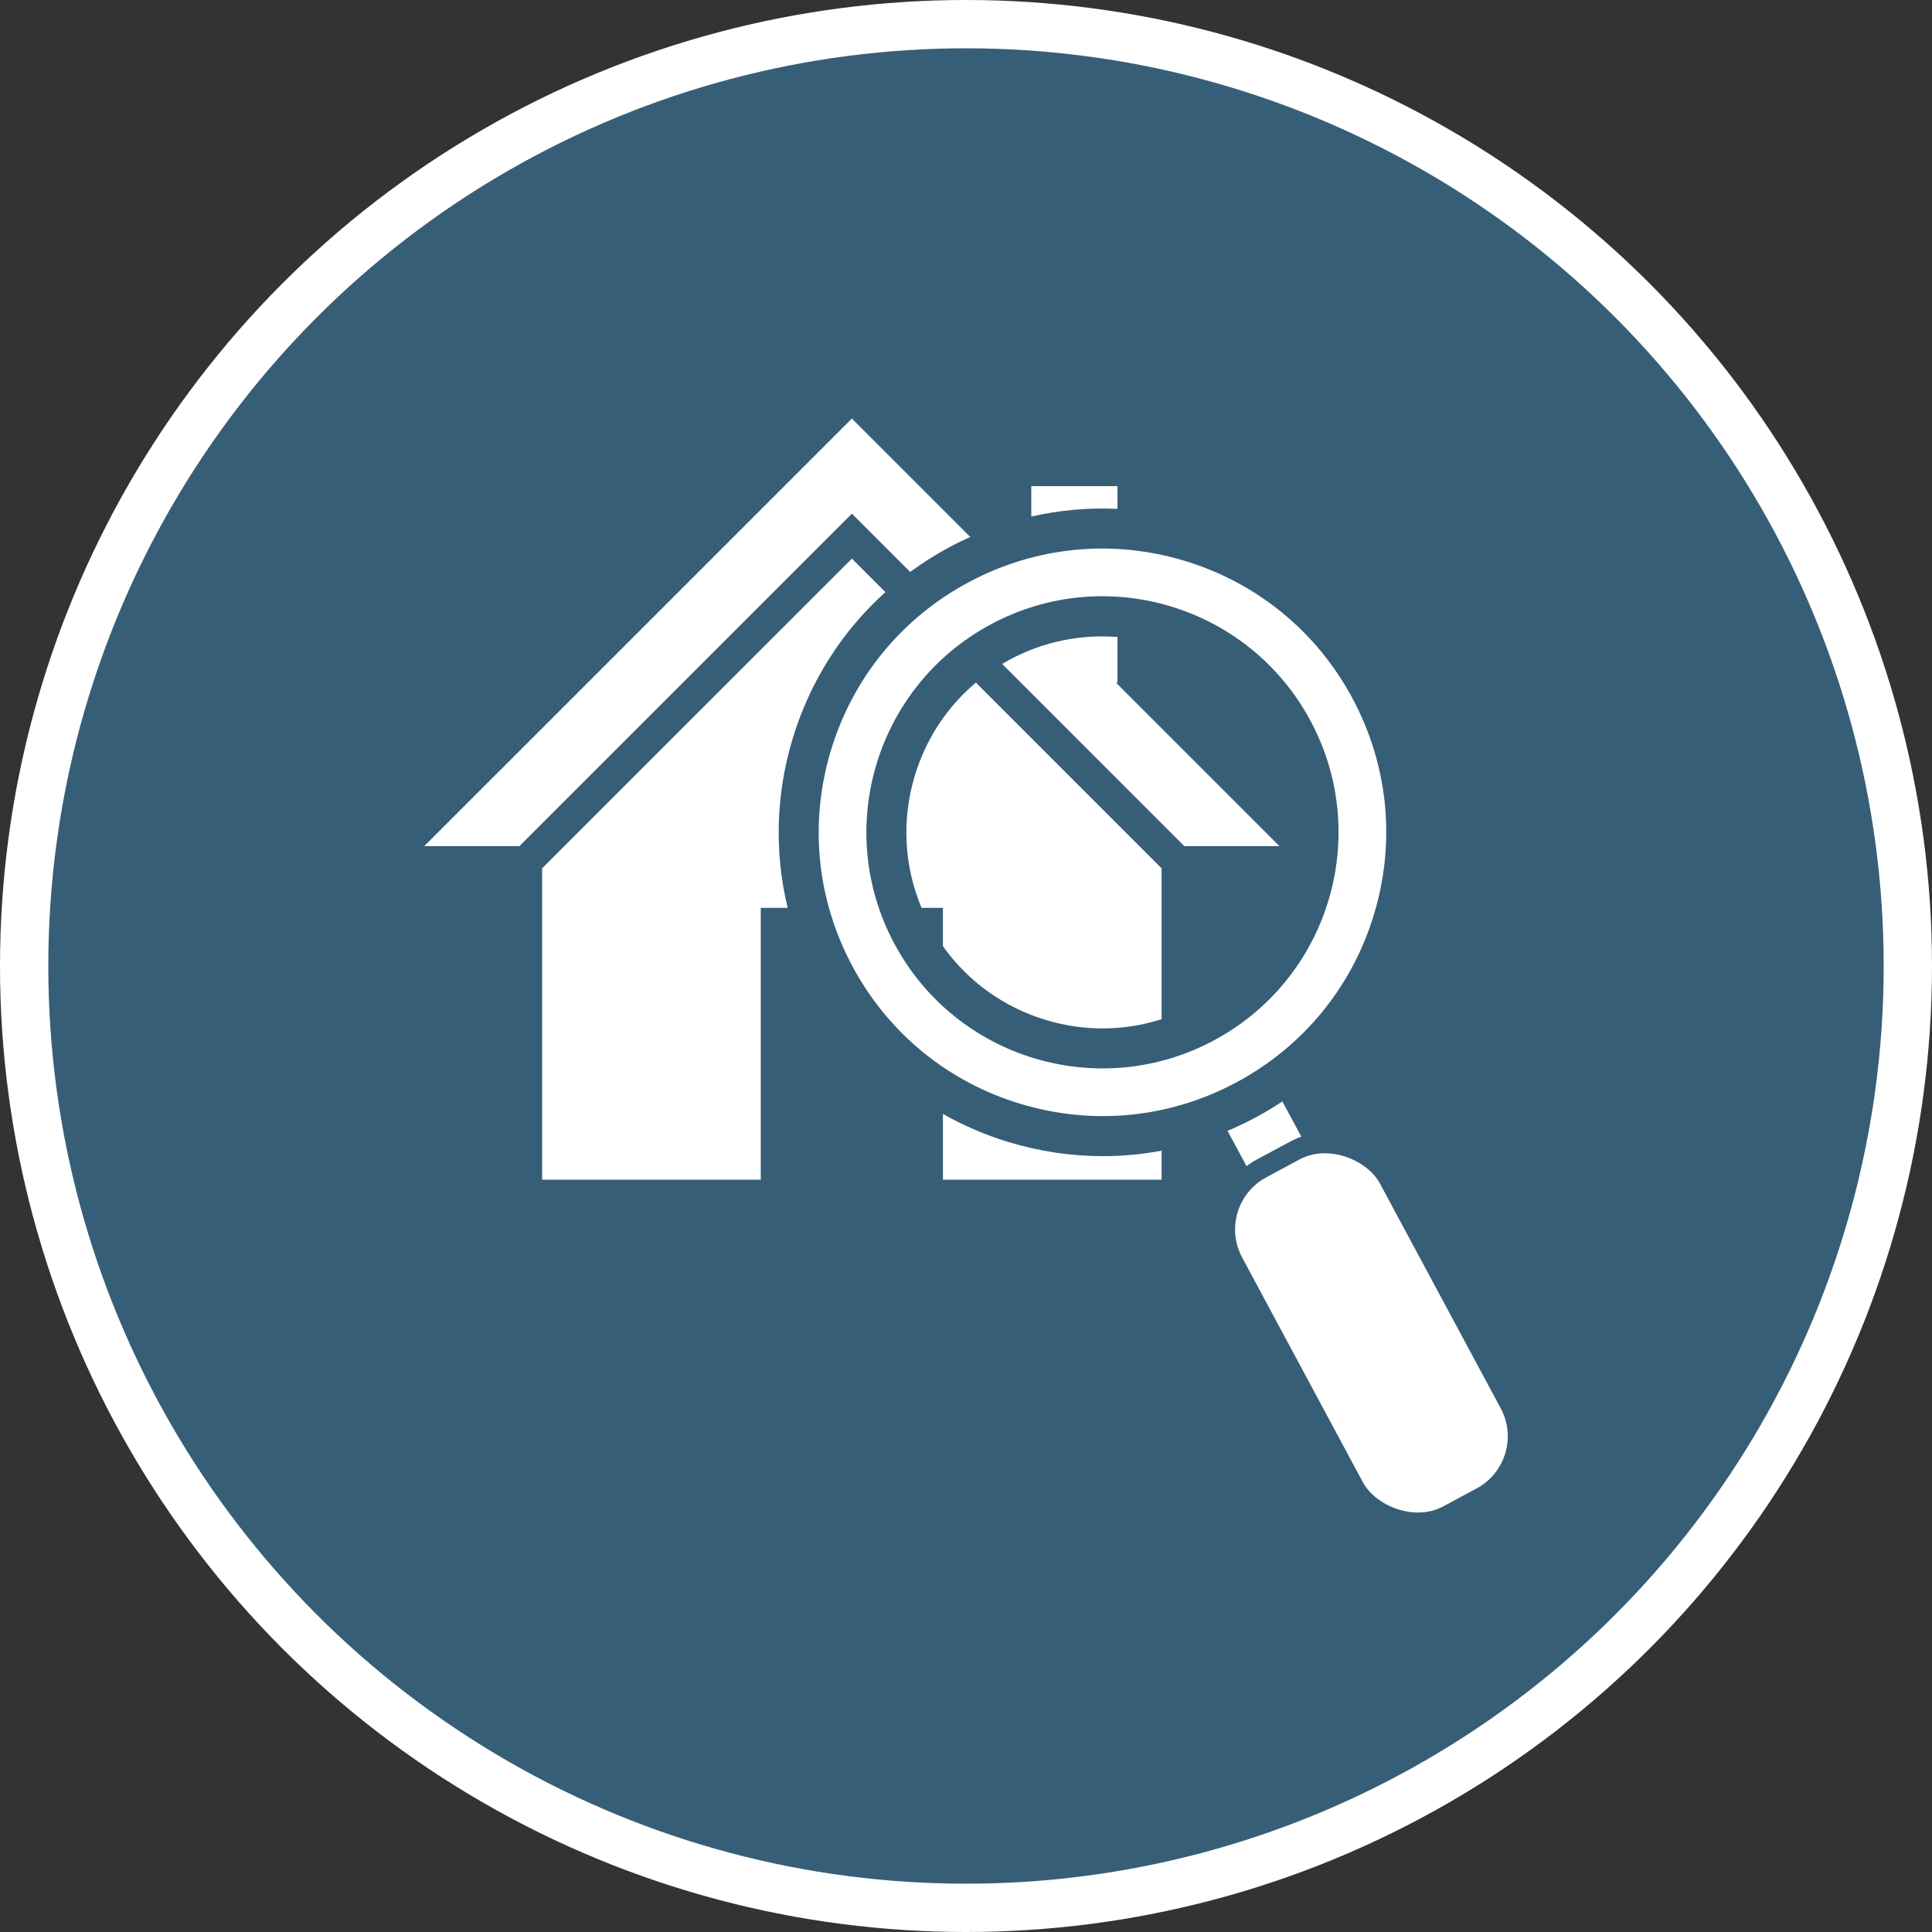 <?xml version="1.0" encoding="UTF-8"?>
<svg id="_レイヤー_1" xmlns="http://www.w3.org/2000/svg" version="1.1" viewBox="0 0 400 400">
  <rect x="0" y="0" width="400" height="400" fill="#333333" stroke="none"/>
  <!-- Generator: Adobe Illustrator 29.0.0, SVG Export Plug-In . SVG Version: 2.1.0 Build 186)  -->
  <defs>
    <style>
      .st0 {
        fill: #fff;
      }

      .st1 {
        fill: #375e77;
      }
    </style>
  </defs>
  <circle class="st0" cx="200" cy="200" r="200"/>
  <g>
    <circle class="st1" cx="200" cy="200" r="190"/>
    <rect class="st0" x="267.747" y="237.286" width="32.383" height="77.352" rx="12.255" ry="12.255" transform="translate(-96.797 167.257) rotate(-28.249)"/>
    <path class="st0" d="M205.124,129.275c23.775-12.775,53.406-3.857,66.179,19.919,12.775,23.775,3.857,53.406-19.919,66.179-23.775,12.775-53.406,3.857-66.179-19.919-12.775-23.775-3.857-53.406,19.919-66.179M200.459,120.593c-13.818,7.425-23.918,19.785-28.439,34.806-4.521,15.021-2.922,30.903,4.503,44.721,7.425,13.818,19.785,23.918,34.806,28.439s30.903,2.922,44.721-4.503c13.818-7.425,23.918-19.785,28.439-34.806,4.521-15.021,2.922-30.903-4.503-44.721-7.425-13.818-19.785-23.918-34.806-28.439-15.021-4.521-30.903-2.922-44.721,4.503h0Z"/>
    <g>
      <path class="st0" d="M231.364,105.359v-4.706h-17.847v6.29c5.853-1.329,11.845-1.874,17.847-1.584Z"/>
      <path class="st0" d="M188.44,118.417c2.555-1.879,5.254-3.595,8.097-5.122,1.429-.768,2.885-1.463,4.351-2.121l-24.517-24.519-88.529,88.52h19.698l68.832-68.827,12.069,12.07h0Z"/>
      <path class="st0" d="M231.364,131.883c-7.489-.588-15.222.88-22.319,4.692h0c-.529.285-1.047.584-1.561.889l37.709,37.712h19.698l-33.869-33.867h.342v-9.425Z"/>
      <path class="st0" d="M216.557,211.186c7.932,2.388,16.209,2.298,23.934-.164v-31.252l-38.443-38.443c-5.963,5.021-10.357,11.659-12.657,19.299-2.741,9.107-2.225,18.673,1.407,27.331h4.426v7.939c5.193,7.308,12.609,12.663,21.333,15.289h0Z"/>
      <path class="st0" d="M259.971,231.355c-1.907,1.025-3.849,1.95-5.819,2.779l3.921,7.297c.661-.497,1.366-.951,2.116-1.353l6.935-3.726c.75-.403,1.518-.741,2.297-1.017l-3.922-7.3c-1.779,1.185-3.621,2.296-5.529,3.321h0Z"/>
      <path class="st0" d="M228.342,239.367c-6.489,0-13.012-.953-19.401-2.874-4.837-1.456-9.42-3.436-13.715-5.858v13.608h45.267v-6.002c-4.008.748-8.072,1.125-12.15,1.125h0Z"/>
      <path class="st0" d="M164.086,153.011c3.579-11.891,10.228-22.317,19.226-30.419l-6.94-6.94-64.13,64.123v64.469h45.266v-56.286h5.569c-2.758-11.417-2.465-23.404,1.009-34.947Z"/>
    </g>
  </g>
</svg>